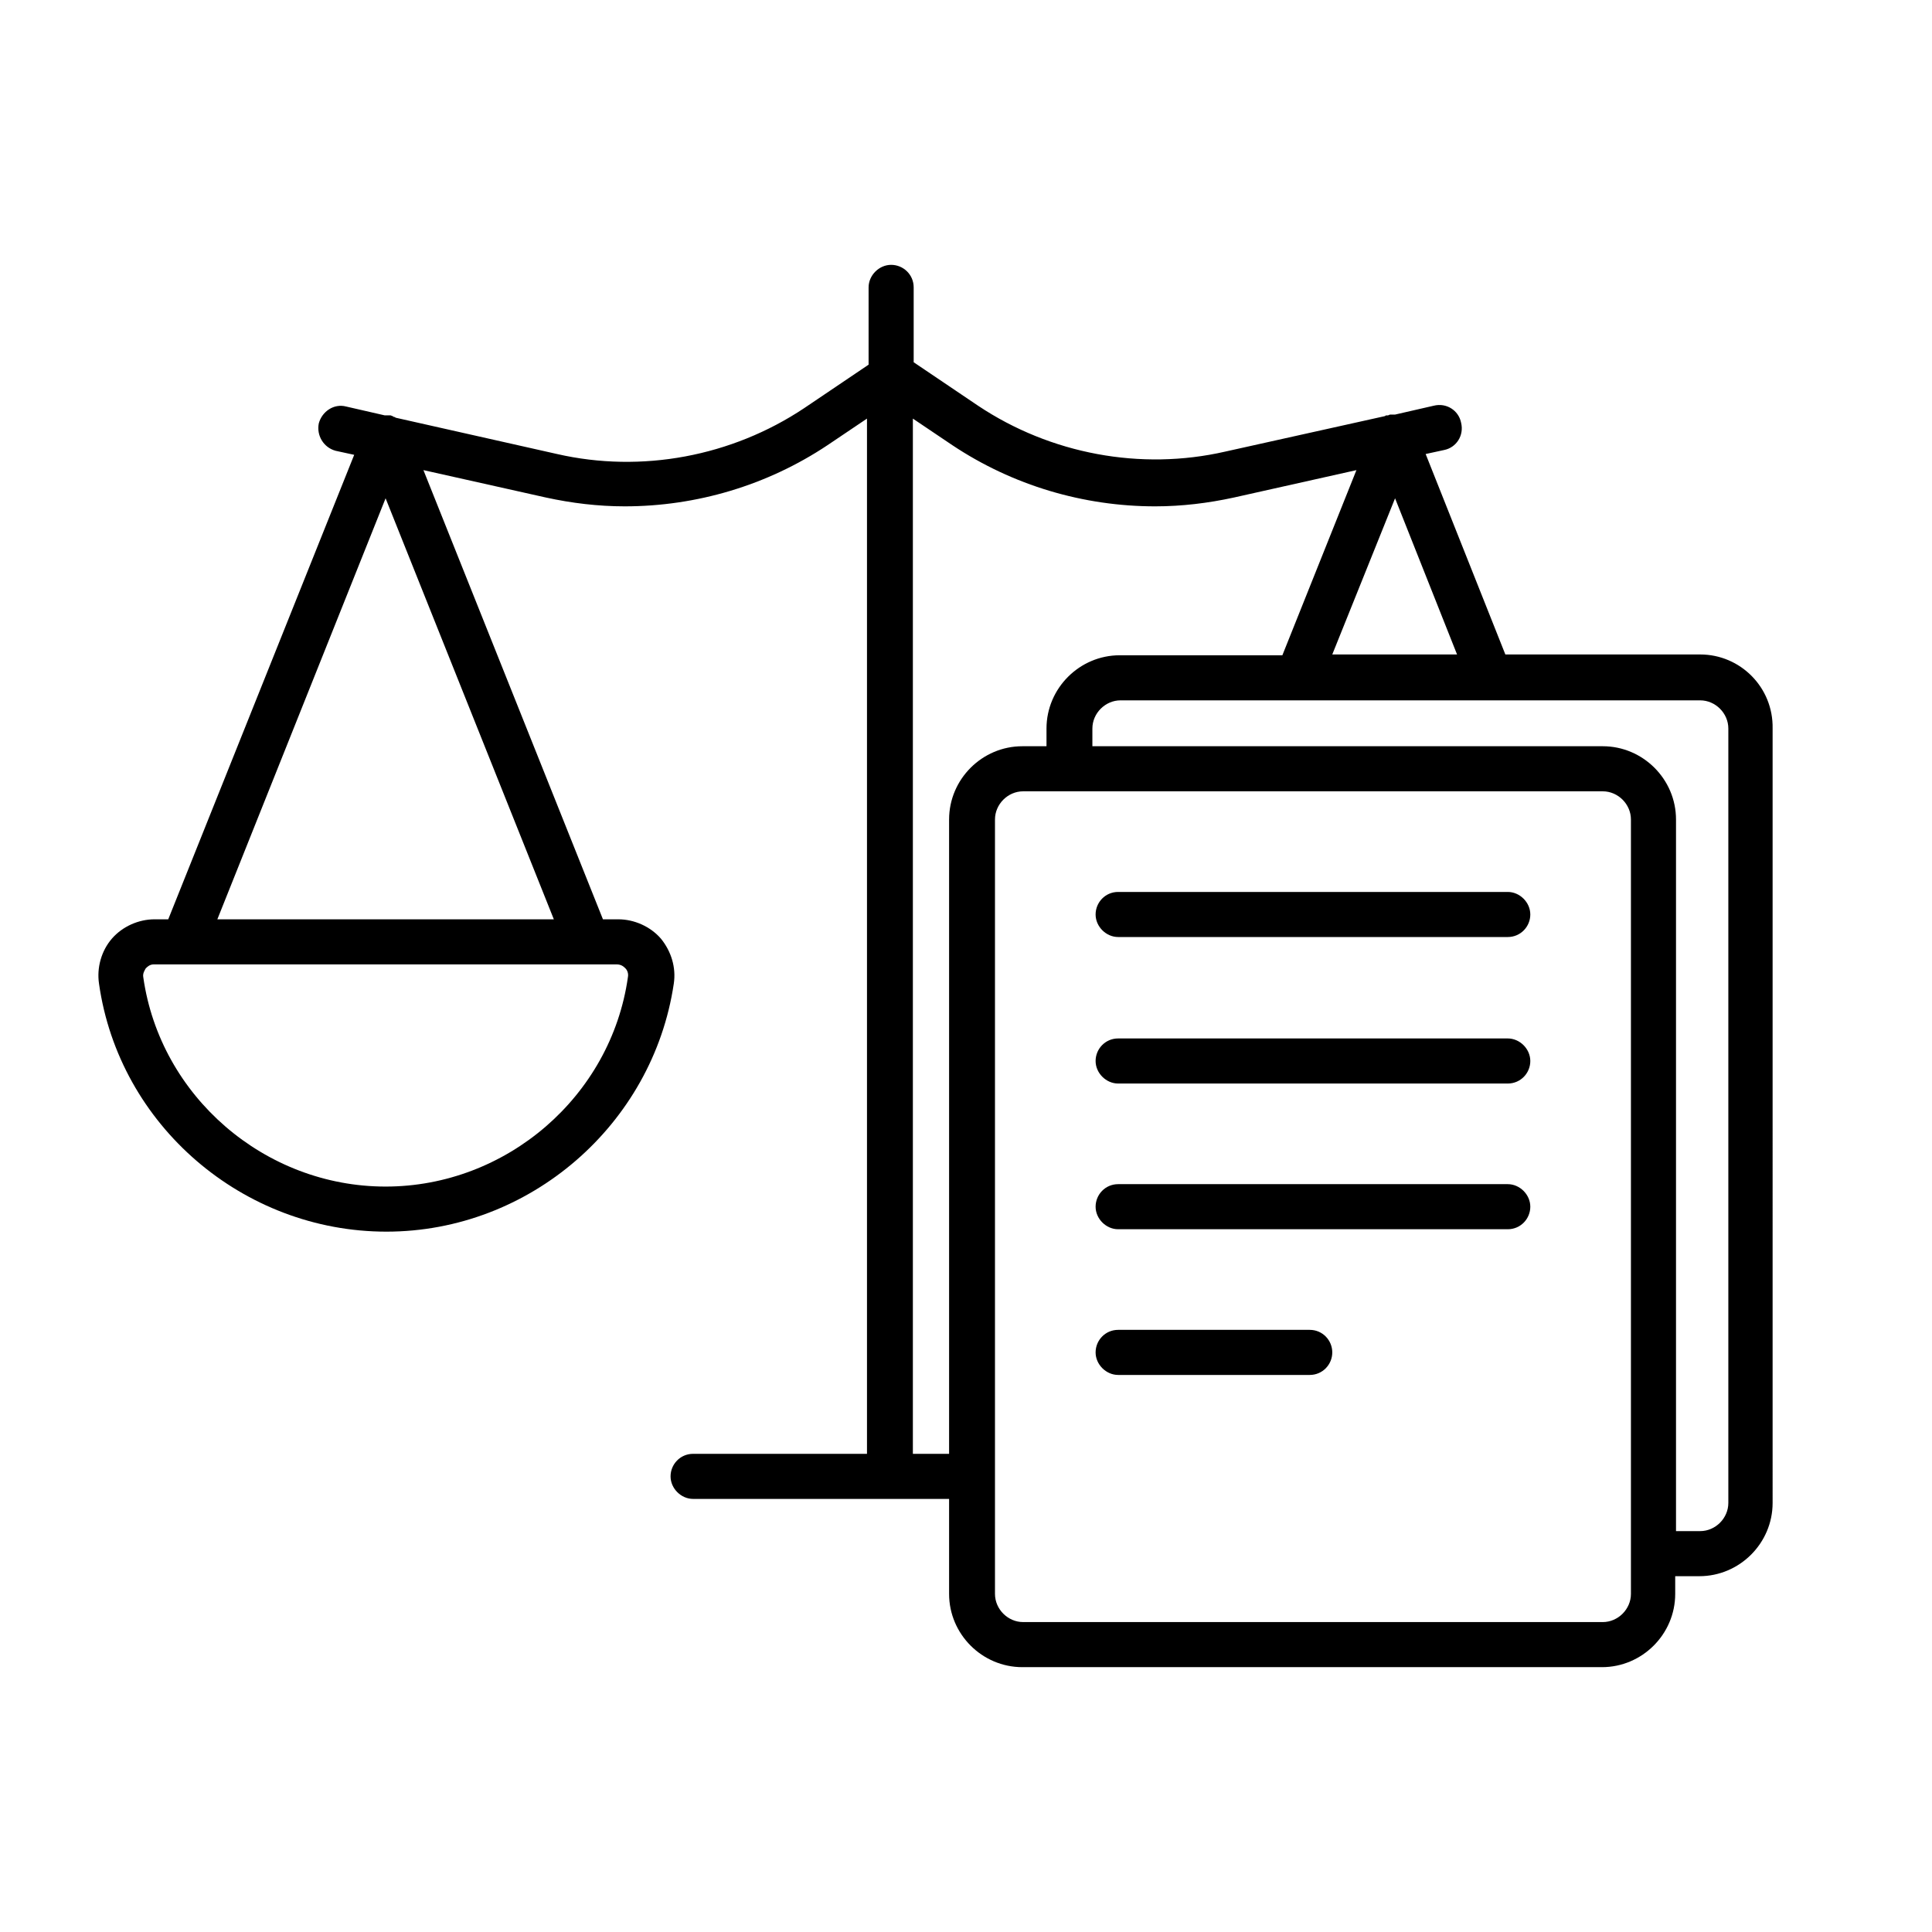 <svg xmlns="http://www.w3.org/2000/svg" xmlns:xlink="http://www.w3.org/1999/xlink" x="0px" y="0px" viewBox="0 0 24 24" style="enable-background:new 0 0 24 24;" xml:space="preserve"><style type="text/css">	.st0{fill:none;}</style><g id="Legal_Website_02"></g><g id="Briefcase_03"></g><g id="Legal_Agreement"></g><g id="Evidence"></g><g id="Time_is_Money"></g><g id="Legal_Books"></g><g id="Gun"></g><g id="Prison"></g><g id="Lawyer_03"></g><g id="Policeman"></g><g id="Jury"></g><g id="Policeman_Hat"></g><g id="Investigation"></g><g id="Policeman_Equipment"></g><g id="Sheriff_Badge"></g><g id="Briefcase_02"></g><g id="Lawyer_02"></g><g id="Criminal"></g><g id="Judge_02"></g><g>	<g>		<path d="M21.12,8.13H18.7l-0.99-2.49l0.23-0.05c0.15-0.03,0.25-0.18,0.21-0.34c-0.03-0.15-0.18-0.25-0.34-0.21l-0.48,0.11   c0,0-0.01,0-0.01,0c-0.01,0-0.02,0-0.03,0c-0.01,0-0.02,0-0.02,0c-0.01,0-0.02,0.01-0.03,0.01c-0.01,0-0.01,0-0.02,0c0,0,0,0,0,0   c-0.01,0-0.01,0.01-0.02,0.01l-1.98,0.44c-1.05,0.24-2.17,0.03-3.07-0.57l-0.8-0.54V3.57c0-0.16-0.13-0.28-0.28-0.28   s-0.28,0.13-0.28,0.28v0.96l-0.8,0.54c-0.9,0.6-2.02,0.81-3.07,0.57L4.92,5.19c-0.01,0-0.01-0.01-0.02-0.01c0,0,0,0,0,0   c-0.01,0-0.01,0-0.02-0.01c-0.01,0-0.02-0.01-0.03-0.01c-0.01,0-0.02,0-0.03,0c-0.01,0-0.02,0-0.03,0c0,0-0.01,0-0.01,0L4.3,5.05   C4.15,5.01,4,5.11,3.96,5.26C3.93,5.41,4.02,5.56,4.17,5.6L4.4,5.65l-2.31,5.77H1.92c-0.2,0-0.4,0.09-0.53,0.24   c-0.13,0.15-0.19,0.36-0.16,0.56c0.25,1.76,1.79,3.08,3.57,3.08s3.31-1.33,3.57-3.08c0.03-0.2-0.03-0.4-0.16-0.56   c-0.13-0.15-0.33-0.24-0.53-0.24H7.49L5.26,5.84l1.52,0.34C7.1,6.25,7.43,6.29,7.76,6.29c0.89,0,1.77-0.26,2.52-0.76l0.49-0.33   v12.86H8.61c-0.16,0-0.28,0.13-0.28,0.28s0.13,0.28,0.28,0.28h3.18v1.18c0,0.5,0.41,0.91,0.91,0.91h7.2c0.5,0,0.91-0.41,0.91-0.91   v-0.22h0.3c0.5,0,0.91-0.41,0.91-0.91V9.05C22.03,8.54,21.62,8.13,21.12,8.13z M7.77,12.03c0.02,0.02,0.04,0.06,0.03,0.11   c-0.21,1.48-1.51,2.6-3.01,2.6c-1.5,0-2.8-1.12-3.01-2.6c-0.01-0.05,0.02-0.09,0.03-0.11c0.02-0.02,0.05-0.05,0.1-0.05h5.75   C7.72,11.98,7.75,12.01,7.77,12.03z M2.7,11.42l2.09-5.23l2.09,5.23H2.7z M18.1,8.13h-1.55l0.78-1.94L18.1,8.13z M11.34,18.06V5.2   l0.49,0.33c0.75,0.5,1.63,0.76,2.52,0.76c0.33,0,0.66-0.04,0.98-0.11l1.52-0.34l-0.92,2.3h-2.02c-0.5,0-0.91,0.41-0.91,0.91v0.22   h-0.3c-0.5,0-0.91,0.41-0.91,0.91v7.88H11.34z M20.26,19.8c0,0.19-0.16,0.35-0.35,0.35h-7.2c-0.19,0-0.35-0.16-0.35-0.35v-9.62   c0-0.19,0.16-0.35,0.35-0.35h7.2c0.19,0,0.35,0.16,0.35,0.35V19.8z M21.47,18.67c0,0.19-0.16,0.35-0.35,0.35h-0.3v-8.84   c0-0.5-0.41-0.91-0.91-0.91h-6.34V9.05c0-0.19,0.16-0.35,0.35-0.35h7.2c0.19,0,0.35,0.16,0.35,0.35V18.67z"></path>		<path d="M18.73,11.08h-4.84c-0.16,0-0.28,0.13-0.28,0.28s0.13,0.28,0.28,0.28h4.84c0.16,0,0.28-0.13,0.28-0.28   S18.88,11.08,18.73,11.08z"></path>		<path d="M18.73,12.9h-4.84c-0.16,0-0.28,0.13-0.28,0.28s0.13,0.28,0.28,0.28h4.84c0.16,0,0.28-0.13,0.28-0.28   S18.88,12.9,18.73,12.9z"></path>		<path d="M18.73,14.71h-4.84c-0.16,0-0.28,0.13-0.28,0.28s0.13,0.28,0.28,0.28h4.84c0.16,0,0.28-0.13,0.28-0.28   S18.88,14.71,18.73,14.71z"></path>		<path d="M16.27,16.52h-2.38c-0.16,0-0.28,0.13-0.28,0.28s0.13,0.28,0.28,0.28h2.38c0.16,0,0.28-0.13,0.28-0.28   S16.43,16.52,16.27,16.52z"></path>	</g>	<rect class="st0" width="24" height="24"></rect></g><g id="Agreement_03"></g><g id="Fingerprint"></g><g id="Lawyer_01"></g><g id="Handcuff"></g><g id="Department_of_Family_Services"></g><g id="Constitution_02"></g><g id="Judge_01"></g><g id="Briefcase_01"></g><g id="Courthouse_02"></g><g id="Testimony"></g><g id="Agreement_02"></g><g id="Law_Enforcement"></g><g id="Veredict_02"></g><g id="Agreement_01"></g><g id="Justice_Concept"></g><g id="Veredict_01"></g><g id="ID"></g><g id="Individual"></g><g id="Police_Manual"></g><g id="Courthouse_01"></g><g id="Justice"></g><g></g><g id="Security_Badge"></g><g id="Policeman_Badge"></g><g id="Scale_of_Justice"></g><g id="Legal_Study"></g><g id="Jail"></g><g id="Gavel"></g><g id="Legal_Website_01"></g><g id="Constitution_01"></g></svg>